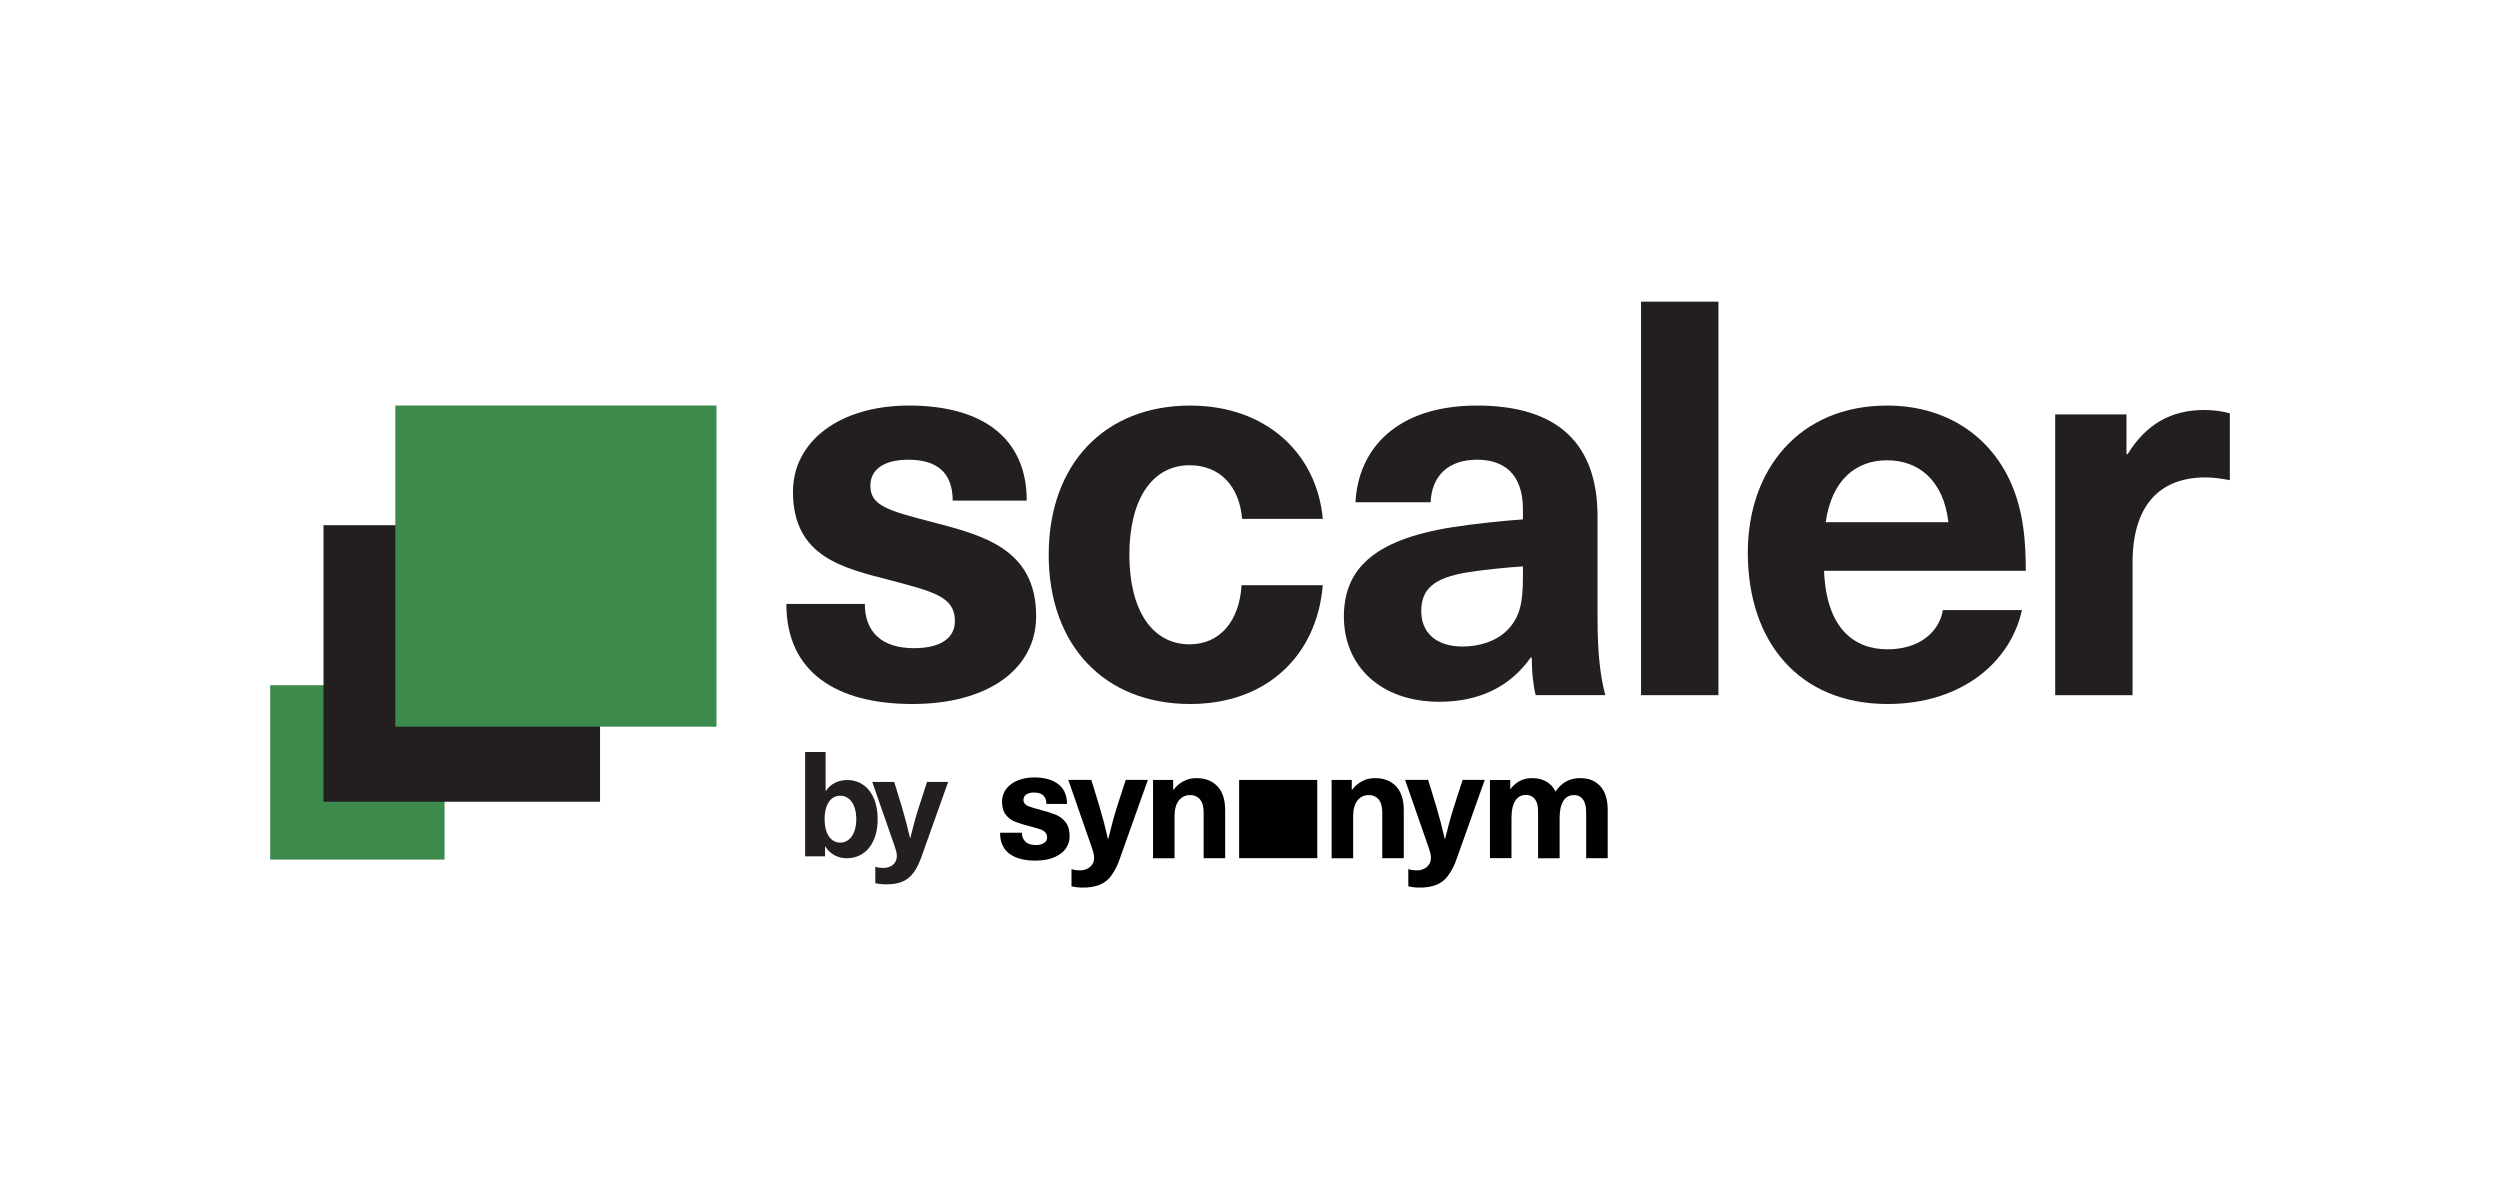 <?xml version="1.0" encoding="UTF-8"?><svg id="Layer_1" xmlns="http://www.w3.org/2000/svg" viewBox="0 0 1500 720"><defs><style>.cls-1{fill:#010101;}.cls-2{fill:#231f20;}.cls-3{fill:#3d8b4c;}</style></defs><path class="cls-1" d="m635.04,470.54c3.44,2.71,5.16,6.66,5.16,11.83h-12.36c0-4.56-2.46-6.84-7.39-6.84-1.65-.1-3.29.3-4.7,1.16-.53.34-.96.82-1.25,1.37-.29.56-.44,1.18-.42,1.81-.02.49.05.97.23,1.42.18.45.44.87.79,1.21.85.75,1.86,1.3,2.95,1.61,1.28.43,3.31,1.02,6.09,1.76,3.16.8,6.28,1.78,9.32,2.96,2.3.94,4.32,2.47,5.85,4.44,1.63,2.03,2.44,4.83,2.45,8.41.04,2.1-.45,4.19-1.43,6.05-.98,1.86-2.41,3.45-4.16,4.62-3.73,2.69-8.76,4.03-15.09,4.02-6.65,0-11.82-1.4-15.51-4.2-3.69-2.8-5.54-6.97-5.53-12.52h13.13c-.05,1,.11,2,.47,2.94.37.93.93,1.78,1.65,2.48,1.41,1.3,3.45,1.94,6.09,1.94,1.77.11,3.54-.31,5.08-1.2.56-.35,1.03-.84,1.34-1.42.32-.58.47-1.24.46-1.9.03-.56-.06-1.13-.25-1.66-.19-.53-.48-1.02-.86-1.44-.87-.85-1.94-1.48-3.1-1.85-1.31-.46-3.52-1.09-6.59-1.89-2.93-.73-5.81-1.64-8.63-2.71-2.12-.87-3.96-2.29-5.35-4.11-1.51-1.91-2.26-4.56-2.26-7.95-.03-2.68.83-5.3,2.44-7.44,1.77-2.29,4.13-4.07,6.83-5.13,3.21-1.28,6.65-1.91,10.11-1.85,6.17.01,10.97,1.37,14.42,4.09Z"/><path class="cls-1" d="m666.66,525.56c-1.79,2.39-4.2,4.24-6.97,5.37-3.22,1.16-6.63,1.71-10.05,1.61-2.27.02-4.53-.23-6.74-.74v-10.34c1.61.53,3.29.78,4.98.74,2.26.11,4.49-.63,6.23-2.08.77-.69,1.39-1.53,1.79-2.49.41-.95.6-1.98.56-3.02-.02-1-.16-1.99-.41-2.95-.28-1.11-.88-2.96-1.8-5.55l-13.28-38.17h13.83l4.8,15.71c1.98,6.61,3.7,13.17,5.17,19.68h.18c1.84-7.58,3.64-14.13,5.4-19.68l5.07-15.71h13.29l-16.8,47.22c-1.21,3.71-2.99,7.22-5.26,10.39h0Z"/><path class="cls-1" d="m730.49,471.8c3.07,3.29,4.61,8.05,4.61,14.27v28.86h-12.92v-27.52c0-3.45-.73-6.03-2.17-7.76-.74-.86-1.67-1.55-2.72-2-1.05-.45-2.18-.65-3.32-.59-1.3-.03-2.58.25-3.75.83-1.16.57-2.17,1.41-2.95,2.46-1.69,2.19-2.54,5.34-2.54,9.47v25.13h-12.91v-46.98h12.09v5.92h.18c1.57-2.12,3.59-3.88,5.91-5.13,2.41-1.28,5.11-1.93,7.84-1.89,5.35,0,9.57,1.65,12.65,4.95Z"/><path class="cls-1" d="m837.66,471.8c3.07,3.29,4.61,8.05,4.61,14.27v28.86h-12.92v-27.52c0-3.45-.73-6.03-2.17-7.76-.74-.86-1.67-1.55-2.72-2s-2.18-.65-3.32-.59c-1.3-.03-2.58.25-3.75.83-1.16.57-2.18,1.41-2.95,2.46-1.69,2.19-2.54,5.34-2.54,9.47v25.13h-12.92v-46.98h12.09v5.92h.18c1.57-2.12,3.59-3.87,5.91-5.13,2.42-1.28,5.11-1.93,7.85-1.89,5.35,0,9.57,1.65,12.65,4.95Z"/><path class="cls-1" d="m868.76,525.56c-1.8,2.39-4.21,4.24-6.97,5.37-3.22,1.16-6.64,1.71-10.06,1.61-2.27.02-4.53-.23-6.74-.74v-10.34c1.61.53,3.3.78,4.99.74,2.26.11,4.48-.63,6.22-2.08.77-.69,1.39-1.53,1.79-2.49.41-.95.6-1.98.56-3.02-.02-1-.16-1.99-.41-2.95-.28-1.11-.88-2.96-1.8-5.55l-13.29-38.17h13.84l4.8,15.71c1.96,6.61,3.68,13.17,5.16,19.68h.19c1.85-7.58,3.67-14.13,5.45-19.68l5.07-15.71h13.28l-16.79,47.22c-1.22,3.71-3.01,7.22-5.3,10.39h0Z"/><path class="cls-1" d="m960.23,471.74c2.93,3.27,4.39,8.04,4.39,14.32v28.86h-12.92v-27.52c0-3.45-.64-6.03-1.94-7.76-.62-.84-1.44-1.51-2.38-1.96-.94-.45-1.98-.67-3.02-.62-1.28-.04-2.56.27-3.68.9-1.12.63-2.05,1.55-2.69,2.67-1.48,2.37-2.22,5.77-2.22,10.21v24.11h-12.92v-28.43c0-3.01-.63-5.35-1.89-7.03-.64-.83-1.48-1.49-2.43-1.93-.96-.44-2-.63-3.05-.57-1.28-.04-2.56.27-3.68.9-1.12.63-2.05,1.55-2.69,2.67-1.48,2.37-2.22,5.77-2.22,10.21v24.12h-12.92v-46.9h12.18v5.37h.19c1.51-2.04,3.47-3.72,5.72-4.9,2.27-1.09,4.77-1.63,7.29-1.58,2.95-.07,5.86.63,8.45,2.04,2.4,1.39,4.32,3.49,5.49,6.01,1.63-2.45,3.78-4.5,6.3-6.01,2.66-1.43,5.65-2.14,8.67-2.04,5.07,0,9.06,1.63,11.98,4.9Z"/><path class="cls-1" d="m790.36,467.96h-46.88v46.94h46.88v-46.94Z"/><path class="cls-2" d="m616.05,300.38h-44.43c0-17.25-9.95-24.54-26.53-24.54-14.92,0-22.88,5.97-22.88,15.58,0,11.94,10.61,14.93,36.14,21.55,30.18,7.96,63.34,15.58,63.34,56.71,0,31.5-28.52,52.72-74.28,52.72s-75.6-19.23-75.6-60.02h47.09c0,16.91,10.28,26.53,29.51,26.53,16.25,0,24.53-6.3,24.53-16.25,0-14.59-12.6-17.58-38.8-24.54-28.18-7.29-58.36-13.93-58.36-53.06,0-30.18,27.86-51.73,69.64-51.73,44.1,0,70.63,19.56,70.63,57.03Z"/><path class="cls-2" d="m793.69,311.32h-48.42c-1.66-19.9-13.6-32.17-31.5-32.17-22.55,0-36.15,20.56-36.15,53.72s13.6,53.72,36.15,53.72c17.91,0,29.84-13.6,31.17-35.48h48.75c-3.65,42.78-34.16,71.29-79.58,71.29-51.4,0-84.89-35.15-84.89-89.53s33.49-89.53,84.89-89.53c45.42,0,75.93,28.52,79.58,67.98Z"/><path class="cls-2" d="m958.53,309.99v61.01c0,21.22,1.66,34.82,4.65,46.09h-41.79c-1.66-6.96-2.32-14.26-2.32-22.55h-.66c-12.6,17.91-31.5,26.53-54.71,26.53-35.81,0-57.37-21.88-57.37-51.06,0-27.53,16.58-46.09,65.32-53.72,12.6-1.99,31.5-3.98,42.11-4.64v-5.97c0-21.22-11.28-29.85-27.52-29.85-17.25,0-27.19,9.62-27.86,25.54h-45.1c1.66-32.17,24.87-58.03,72.96-58.03s72.29,22.55,72.29,66.65Zm-44.77,29.85c-9.95.66-23.88,1.99-33.82,3.65-19.23,3.31-27.19,9.61-27.19,23.21,0,12.6,8.62,21.22,24.87,21.22,9.61,0,19.89-2.99,26.53-9.61,7.96-7.96,9.61-16.91,9.61-32.17v-6.3Z"/><path class="cls-2" d="m984.63,417.1v-236.1h46.43v236.1h-46.43Z"/><path class="cls-2" d="m1165.73,366.03h47.42c-6.63,30.84-35.82,56.37-80.58,56.37-53.06,0-83.89-37.14-83.89-90.86,0-49.74,30.84-88.2,83.56-88.2,38.8,0,67.32,21.88,77.93,56.04,3.64,11.61,5.31,24.54,5.31,43.11h-121.04c1.33,34.82,18.24,47.09,38.14,47.09,18.57,0,30.84-9.95,33.16-23.54Zm-70.3-52.72h73.61c-2.99-25.53-18.24-37.14-36.81-37.14s-33.16,11.61-36.81,37.14Z"/><path class="cls-2" d="m1337.9,247.99v40.12c-5.31-1-9.95-1.66-14.59-1.66-28.52,0-43.77,17.91-43.77,51.07v79.58h-46.42v-168.45h42.77v23.87h.66c11.28-18.24,26.2-26.53,46.09-26.53,4.64,0,10.61.66,15.25,1.99Z"/><rect class="cls-3" x="162.1" y="411.13" width="104.63" height="104.63"/><rect class="cls-2" x="194.1" y="315.13" width="165.92" height="165.92"/><rect class="cls-3" x="237.19" y="243.31" width="192.69" height="192.69"/><path class="cls-2" d="m495.56,474.52c2.73-4.22,7.56-6.51,12.66-6.51,11.17,0,18.38,9.23,18.38,23.47s-7.3,23.47-18.55,23.47c-5.19,0-10.11-2.46-12.84-7.03h-.18v5.89h-11.96v-62.6h12.31v23.3h.18Zm-.79,16.97c0,8.88,3.78,14.07,9.32,14.07,5.89,0,9.67-5.54,9.67-14.07s-3.78-14.07-9.67-14.07c-5.54,0-9.32,5.19-9.32,14.07Z"/><path class="cls-2" d="m552.88,514.08c-4.48,12.57-10.11,16.53-21.28,16.53-2.2,0-4.57-.26-6.42-.7v-9.85c1.23.44,2.9.7,4.75.7,4.92,0,8.18-2.81,8.18-7.21,0-1.67-.35-3.08-2.11-8.09l-12.66-36.31h13.19l4.57,14.95c1.85,6.16,3.52,12.49,4.92,18.73h.18c1.49-6.24,3.17-12.57,5.19-18.73l4.84-14.95h12.66l-16,44.93Z"/></svg>